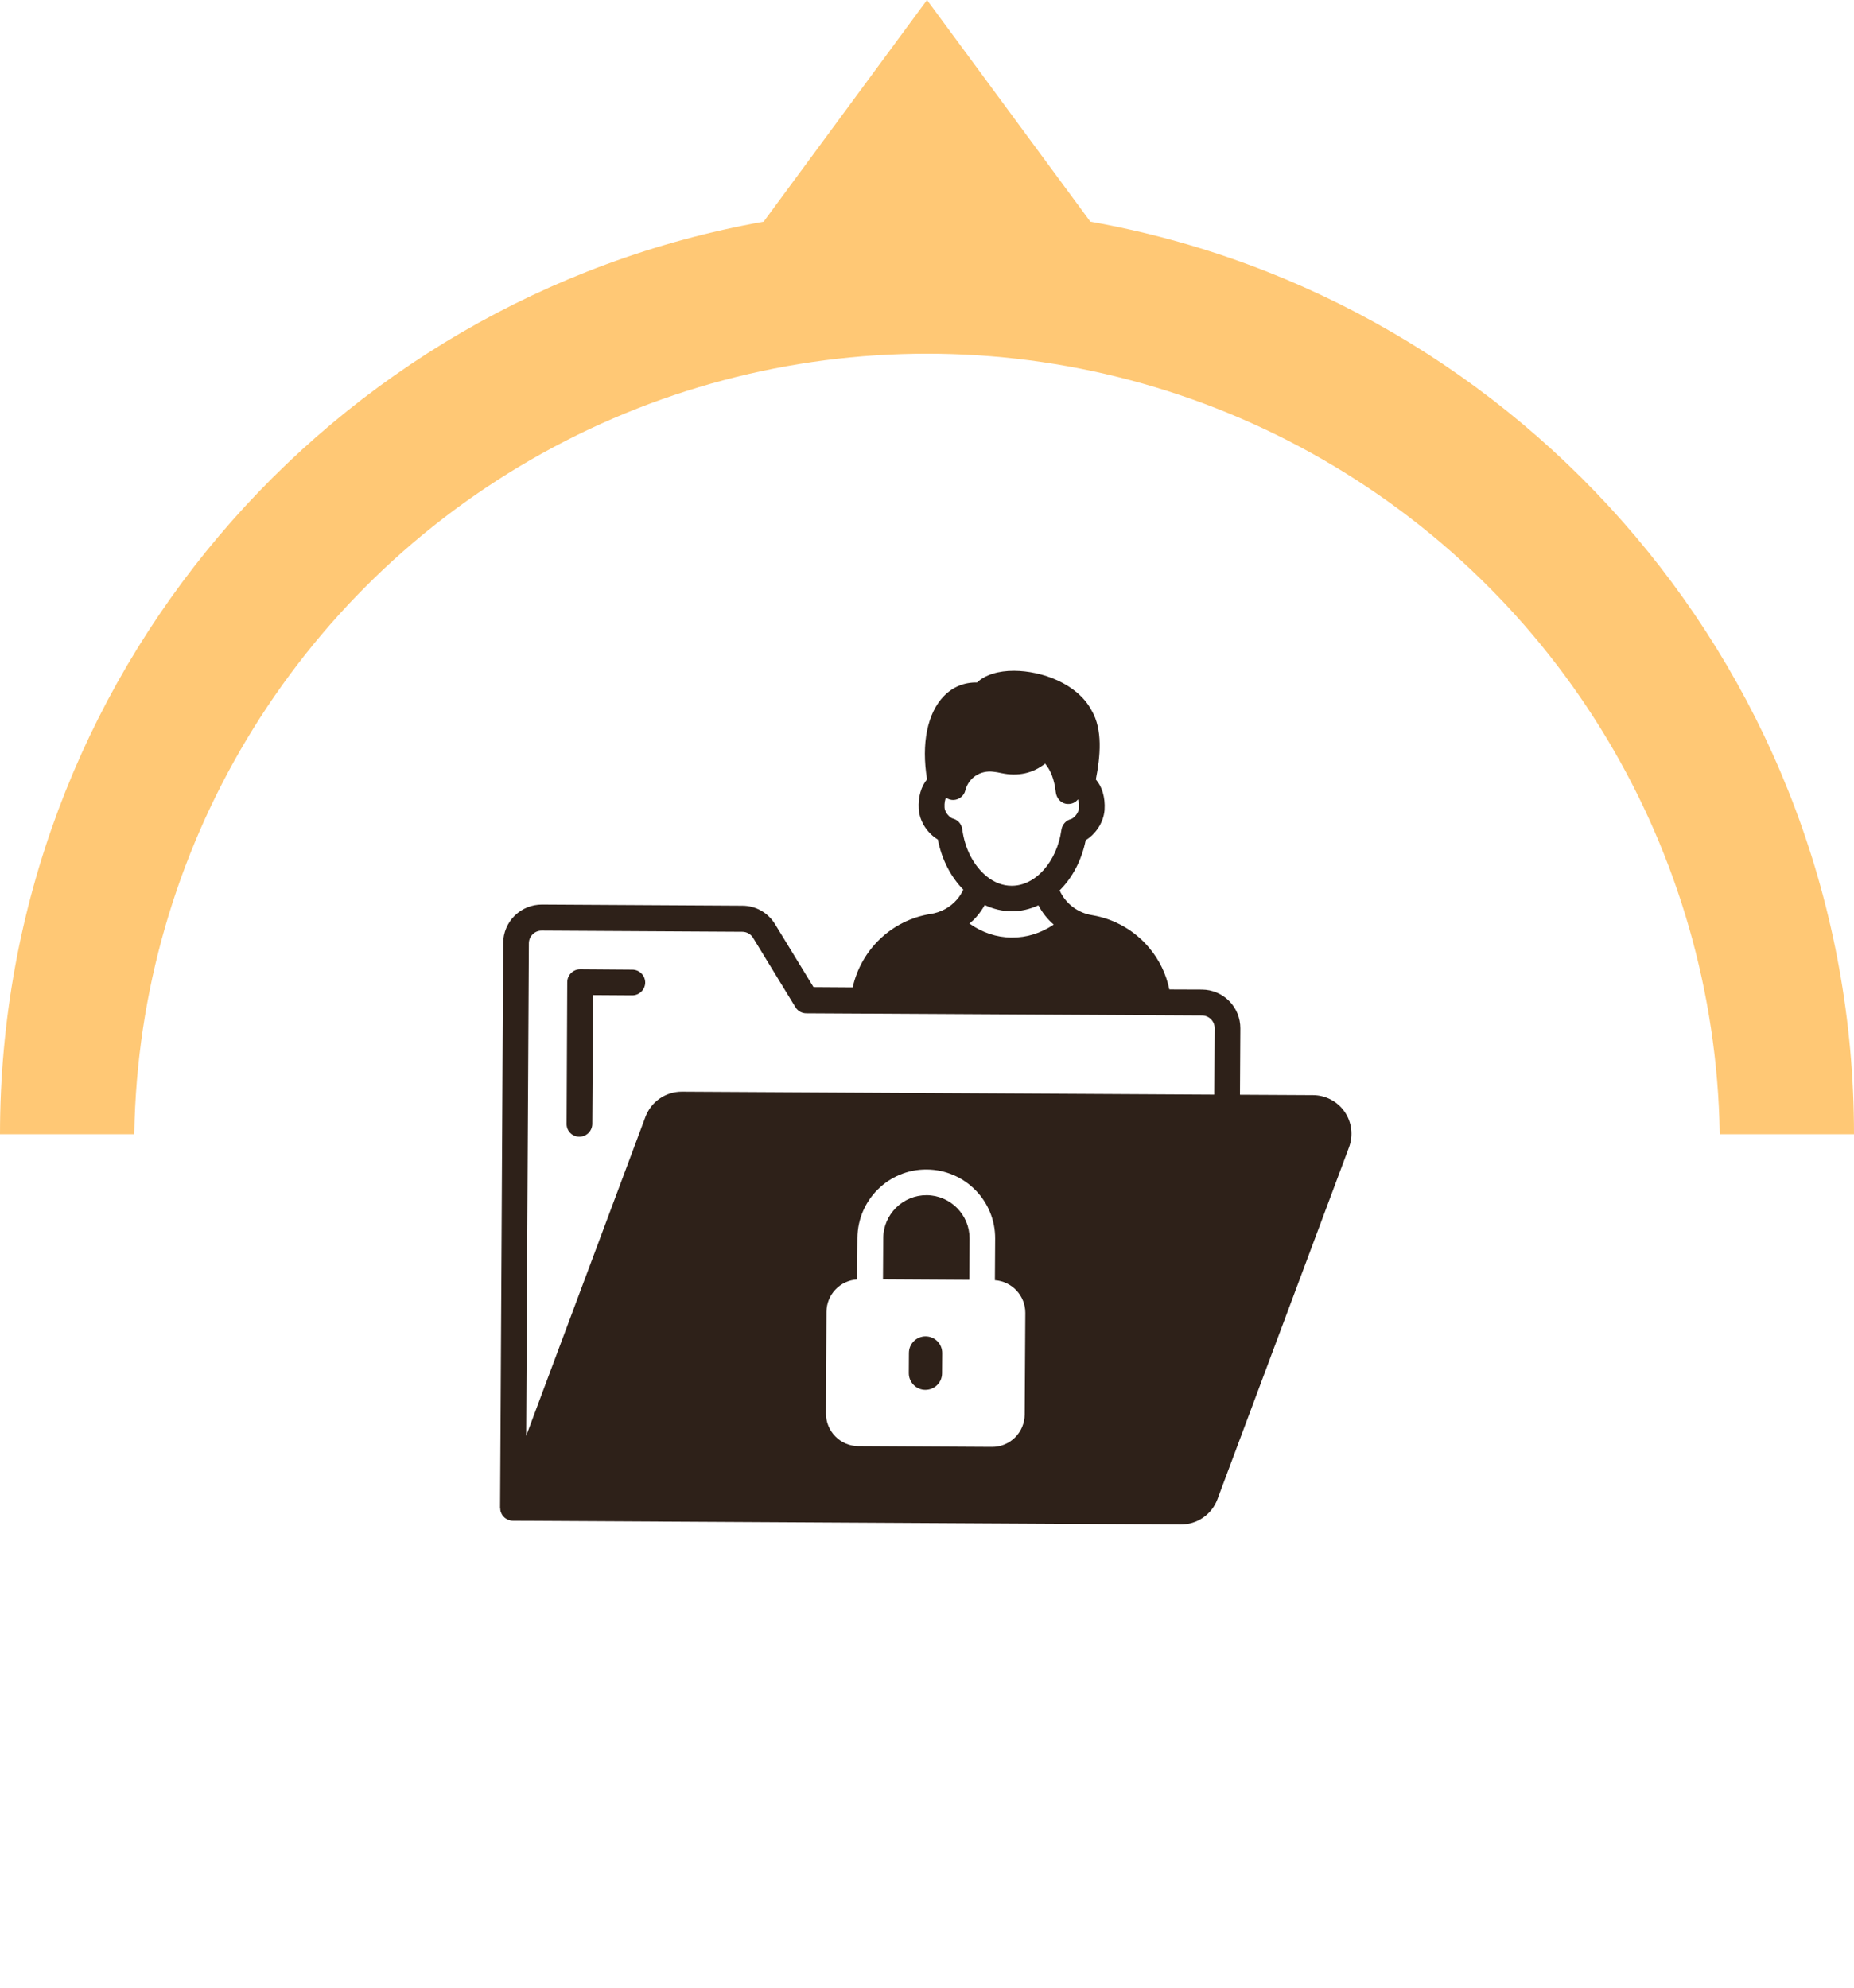<svg width="152" height="163" viewBox="0 0 152 163" fill="none" xmlns="http://www.w3.org/2000/svg">
<path fill-rule="evenodd" clip-rule="evenodd" d="M89.393 18.176L76 0L62.607 18.176C27.021 24.503 0 55.596 0 93H152C152 55.596 124.979 24.503 89.393 18.176Z" fill="#FFC875"/>
<g filter="url(#filter0_d_437_50)">
<circle cx="76" cy="90" r="65" fill="white"/>
</g>
<path d="M47.496 93.207C48.075 93.207 48.549 92.743 48.559 92.164L48.623 81.591L51.835 81.612C52.414 81.612 52.888 81.149 52.898 80.57C52.898 79.99 52.435 79.516 51.856 79.506L47.57 79.474C46.99 79.474 46.517 79.938 46.506 80.517L46.453 92.154C46.443 92.733 46.917 93.207 47.496 93.207ZM79.489 101.558C79.5 99.61 77.92 98.009 75.972 97.999C74.023 97.988 72.423 99.568 72.412 101.516L72.391 104.896L79.468 104.938L79.489 101.558Z" fill="#2E2119"/>
<path d="M110.242 91.164C109.953 90.745 109.568 90.402 109.119 90.164C108.67 89.926 108.17 89.799 107.661 89.795L101.659 89.763L101.69 84.319C101.693 83.481 101.365 82.677 100.777 82.081C100.189 81.485 99.389 81.146 98.552 81.138L95.867 81.128C95.613 79.879 95.052 78.714 94.234 77.737C93.045 76.306 91.382 75.349 89.548 75.041C88.968 74.952 88.419 74.72 87.952 74.365C87.485 74.01 87.114 73.543 86.873 73.008C87.905 71.987 88.674 70.565 89.011 68.891C89.78 68.417 90.464 67.511 90.559 66.416V66.384C90.622 65.373 90.348 64.489 89.843 63.91C90.212 62.024 90.422 59.823 89.495 58.254C88.316 56.032 85.388 55.011 83.156 55C81.839 54.99 80.765 55.337 80.102 55.959C79.059 55.938 78.122 56.317 77.385 57.075C76.026 58.475 75.521 60.992 76.005 63.899C75.521 64.478 75.268 65.342 75.321 66.311C75.394 67.427 76.089 68.354 76.89 68.838C77.216 70.502 77.964 71.913 78.975 72.945C78.838 73.24 78.669 73.514 78.448 73.766C77.89 74.409 77.121 74.82 76.258 74.946C73.078 75.462 70.592 77.884 69.908 80.959L66.696 80.938L63.536 75.767C62.957 74.83 61.957 74.261 60.861 74.261L44.433 74.167C43.596 74.164 42.792 74.492 42.196 75.08C41.6 75.668 41.261 76.468 41.253 77.305L41 123.631C41 123.641 41.011 123.652 41.011 123.673C41.011 123.799 41.032 123.926 41.084 124.042C41.084 124.052 41.095 124.052 41.095 124.063C41.126 124.126 41.147 124.189 41.19 124.242C41.221 124.284 41.263 124.326 41.295 124.358C41.305 124.368 41.316 124.379 41.316 124.389C41.411 124.484 41.516 124.547 41.621 124.6C41.632 124.6 41.642 124.61 41.653 124.61C41.779 124.663 41.906 124.695 42.043 124.695L96.825 125C97.472 125.001 98.103 124.805 98.636 124.438C99.168 124.072 99.576 123.551 99.805 122.946L110.6 94.07C110.958 93.102 110.831 92.017 110.242 91.164ZM78.891 67.996C78.864 67.785 78.775 67.588 78.633 67.43C78.492 67.272 78.307 67.161 78.101 67.111C77.911 67.058 77.458 66.669 77.437 66.195C77.416 65.816 77.49 65.552 77.553 65.405C77.743 65.531 77.953 65.605 78.196 65.594C78.648 65.563 79.038 65.247 79.143 64.805C79.407 63.783 80.365 63.141 81.439 63.278C81.65 63.299 81.882 63.341 82.113 63.394C83.472 63.678 84.683 63.404 85.683 62.614C86.157 63.172 86.441 63.931 86.557 64.952C86.61 65.405 86.915 65.805 87.358 65.9C87.442 65.921 87.516 65.921 87.6 65.921C87.905 65.921 88.189 65.784 88.379 65.542C88.432 65.7 88.484 65.931 88.463 66.258C88.411 66.753 87.968 67.121 87.8 67.164C87.389 67.269 87.084 67.616 87.021 68.038C86.652 70.66 84.893 72.64 82.935 72.629C82.197 72.629 81.492 72.345 80.881 71.85C80.871 71.85 80.871 71.839 80.86 71.829C79.849 70.997 79.101 69.617 78.891 67.996ZM86.389 75.809C85.346 76.515 84.167 76.884 82.956 76.873H82.924C81.702 76.863 80.512 76.463 79.48 75.725C79.68 75.557 79.881 75.378 80.049 75.178C80.312 74.883 80.534 74.556 80.734 74.209C81.418 74.525 82.155 74.714 82.924 74.725C83.703 74.725 84.441 74.546 85.135 74.23C85.451 74.83 85.873 75.367 86.389 75.809ZM84.009 115.985C84.007 116.336 83.936 116.683 83.799 117.006C83.663 117.329 83.465 117.622 83.216 117.869C82.966 118.115 82.671 118.31 82.346 118.442C82.021 118.574 81.674 118.641 81.323 118.639L70.371 118.576C70.02 118.574 69.674 118.503 69.351 118.367C69.028 118.231 68.734 118.032 68.488 117.783C68.242 117.534 68.047 117.238 67.914 116.913C67.782 116.589 67.715 116.241 67.717 115.891L67.759 107.55C67.765 106.872 68.029 106.222 68.496 105.732C68.963 105.241 69.6 104.946 70.276 104.907L70.297 101.505C70.318 98.388 72.856 95.871 75.974 95.892C79.091 95.913 81.608 98.451 81.587 101.568L81.566 104.97C82.956 105.065 84.061 106.223 84.061 107.645L84.009 115.985ZM99.552 89.753L55.901 89.51C55.255 89.509 54.623 89.705 54.091 90.072C53.558 90.439 53.15 90.959 52.921 91.564L43.138 117.734L43.359 77.347C43.359 76.768 43.833 76.294 44.423 76.305L60.851 76.399C61.22 76.399 61.557 76.589 61.746 76.905L65.211 82.581C65.4 82.897 65.737 83.087 66.106 83.087L98.541 83.266C99.121 83.266 99.595 83.739 99.584 84.329L99.552 89.753Z" fill="#2E2119"/>
<path d="M77.235 112.605C77.235 113.363 76.614 113.963 75.866 113.963C75.119 113.963 74.508 113.342 74.508 112.594L74.518 110.931C74.519 110.751 74.555 110.574 74.624 110.409C74.693 110.244 74.794 110.094 74.921 109.968C75.049 109.842 75.199 109.742 75.365 109.674C75.531 109.606 75.708 109.571 75.887 109.572C76.067 109.573 76.244 109.609 76.409 109.678C76.574 109.747 76.724 109.848 76.85 109.975C76.976 110.102 77.076 110.253 77.144 110.419C77.212 110.584 77.247 110.762 77.246 110.941L77.235 112.605Z" fill="#2E2119"/>
<defs>
<filter id="filter0_d_437_50" x="7" y="25" width="138" height="138" filterUnits="userSpaceOnUse" color-interpolation-filters="sRGB">
<feFlood flood-opacity="0" result="BackgroundImageFix"/>
<feColorMatrix in="SourceAlpha" type="matrix" values="0 0 0 0 0 0 0 0 0 0 0 0 0 0 0 0 0 0 127 0" result="hardAlpha"/>
<feOffset dy="4"/>
<feGaussianBlur stdDeviation="2"/>
<feComposite in2="hardAlpha" operator="out"/>
<feColorMatrix type="matrix" values="0 0 0 0 0 0 0 0 0 0 0 0 0 0 0 0 0 0 0.2 0"/>
<feBlend mode="normal" in2="BackgroundImageFix" result="effect1_dropShadow_437_50"/>
<feBlend mode="normal" in="SourceGraphic" in2="effect1_dropShadow_437_50" result="shape"/>
</filter>
</defs>
</svg>
